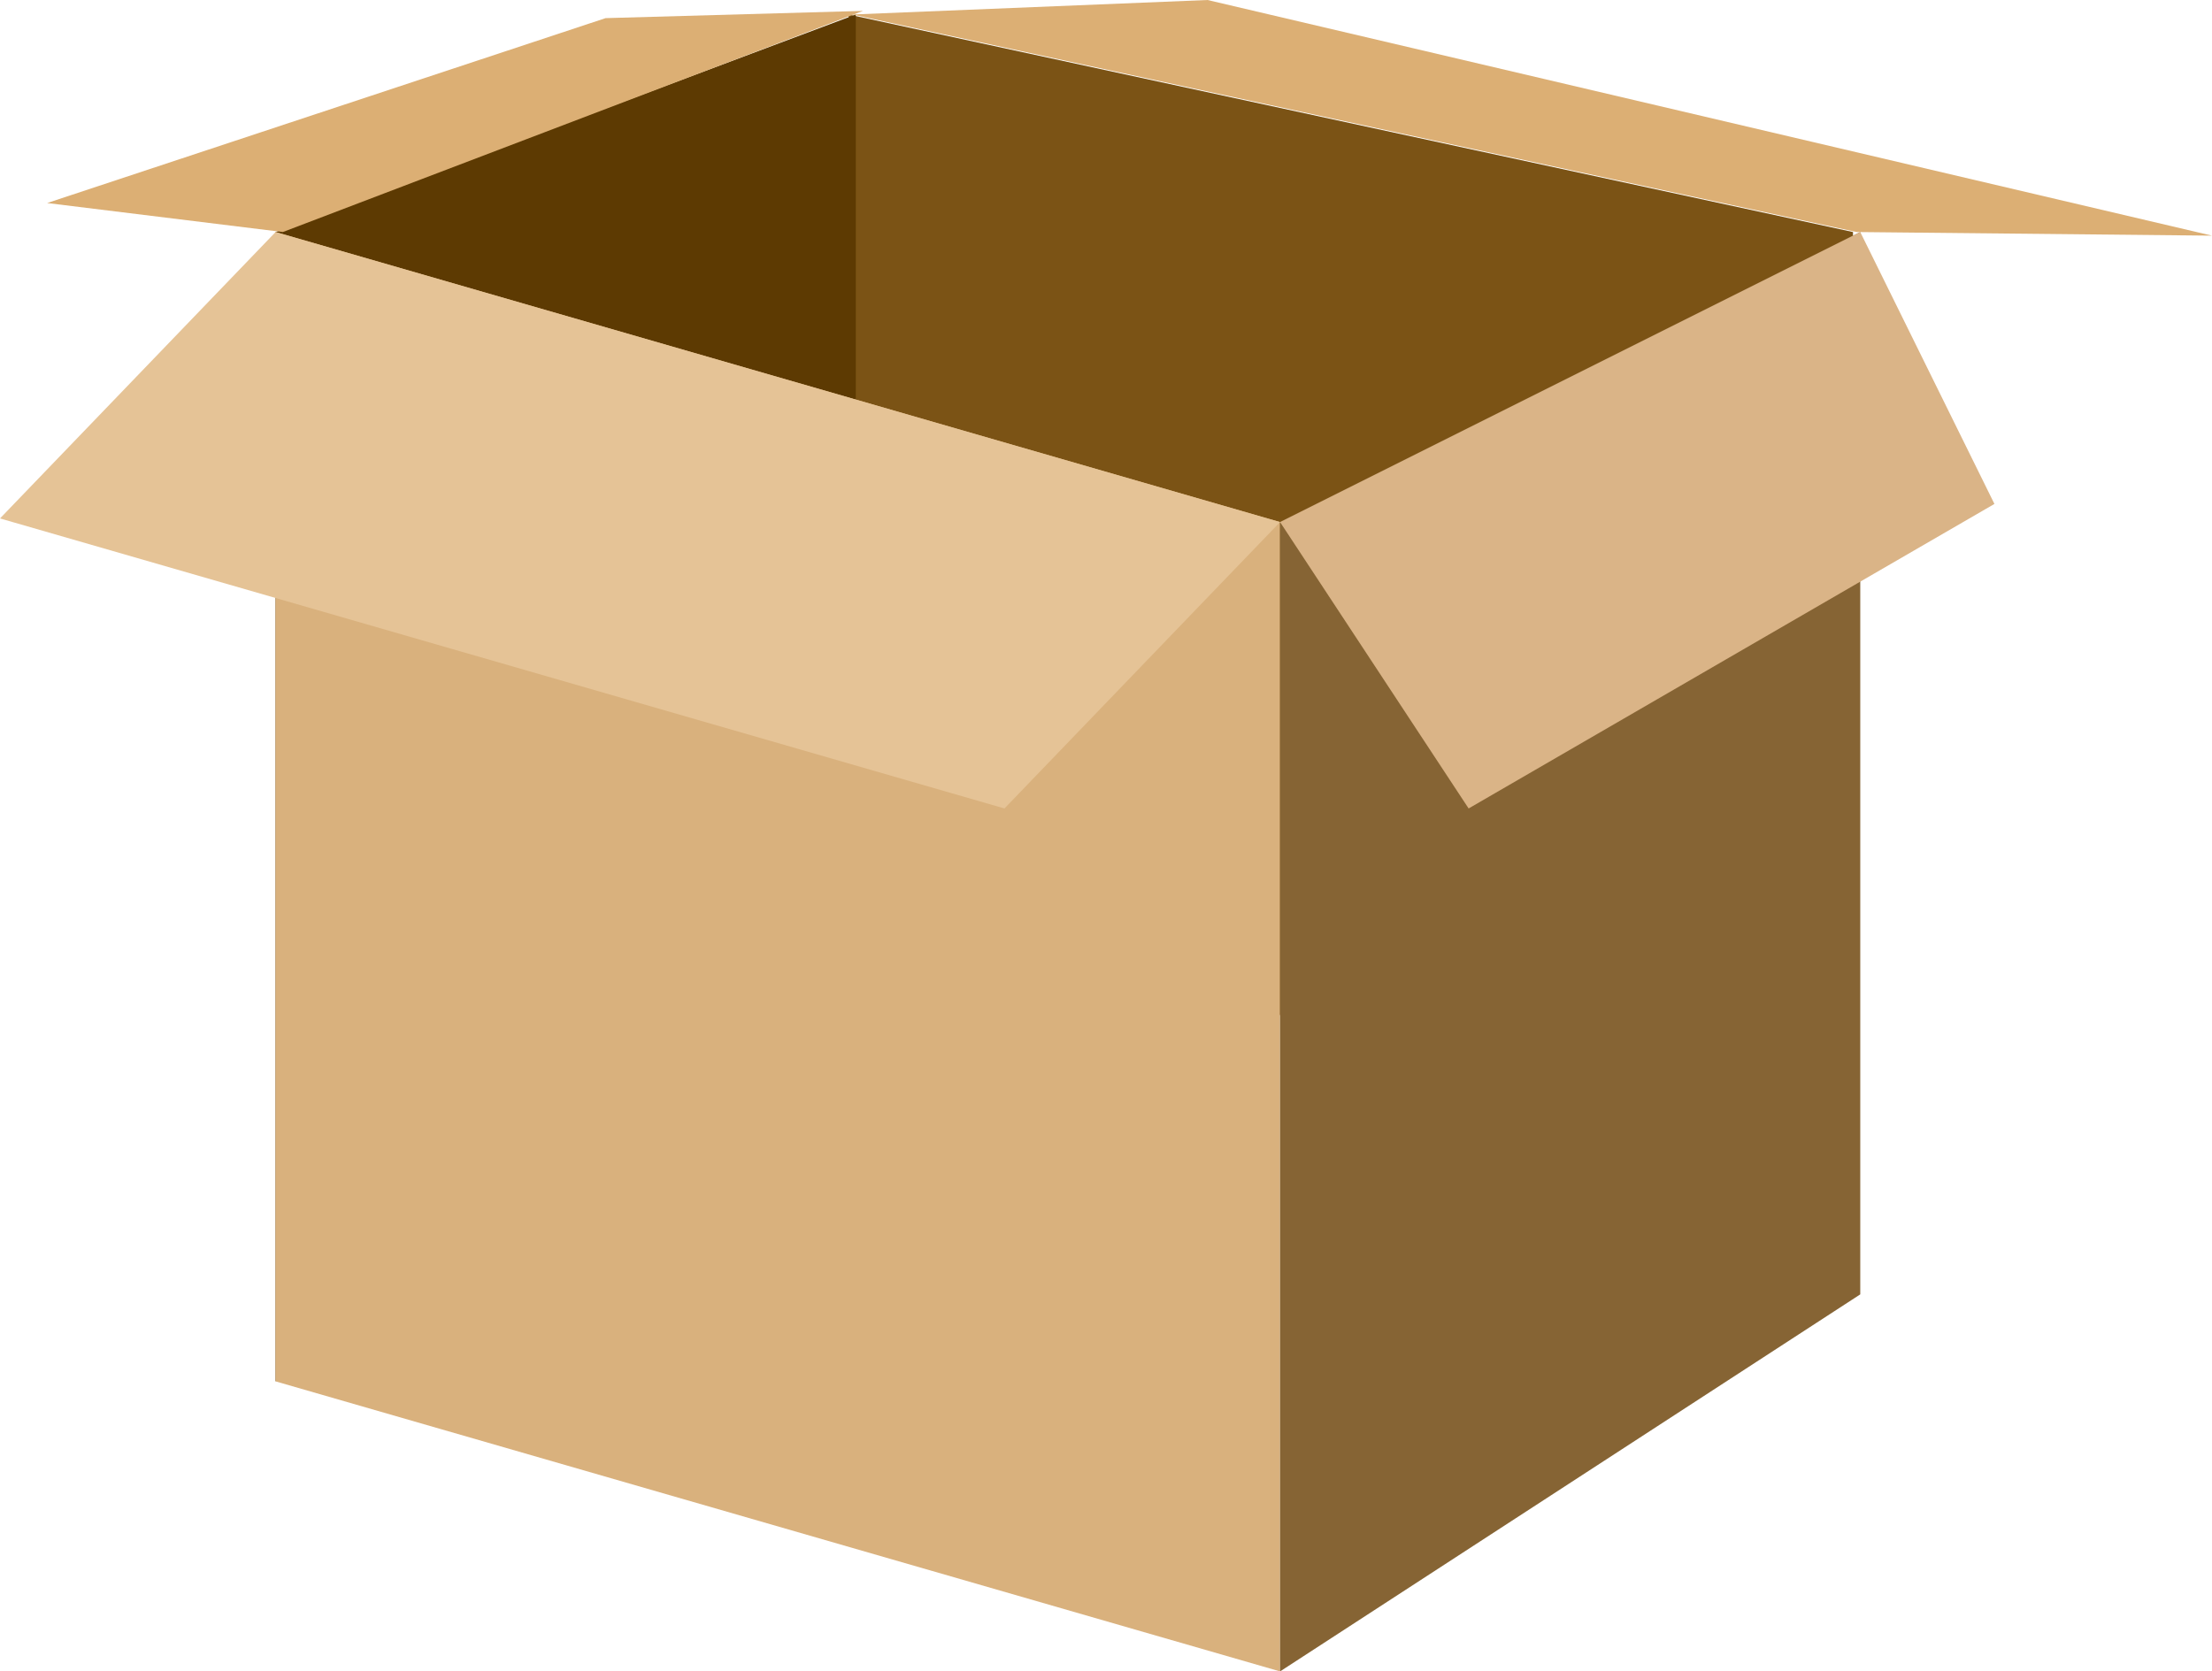 <svg xmlns="http://www.w3.org/2000/svg" width="610" height="461.028" viewBox="0 0 610 461.028">
  <g id="Groupe_18" data-name="Groupe 18" transform="translate(0 0.001)">
    <path id="Tracé_92" data-name="Tracé 92" d="M466.5,356.267l-277-135.029v-218l277,60Z" transform="translate(44.498 0.761)" fill="#7b5315"/>
    <path id="Tracé_93" data-name="Tracé 93" d="M61.548,380.267l160-159.028v-218l-160,60Z" transform="translate(14.452 0.761)" fill="#5d3a02"/>
    <path id="Tracé_94" data-name="Tracé 94" d="M61.547,368.858l277,80V131.828l-277-80Z" transform="translate(14.452 12.171)" fill="#d9b17d"/>
    <path id="Tracé_95" data-name="Tracé 95" d="M285.872,131.829V448.857l160-104V51.83Z" transform="translate(67.128 12.171)" fill="#866434"/>
    <path id="Tracé_96" data-name="Tracé 96" d="M0,130.829l277,80,76-79-277-80Z" transform="translate(0 12.17)" fill="#e5c396"/>
    <path id="Tracé_97" data-name="Tracé 97" d="M337.872,210.829l145-84-37-75-160,80Z" transform="translate(67.128 12.171)" fill="#dab487"/>
    <path id="Tracé_98" data-name="Tracé 98" d="M288.311,0l-98,4,277,60,98,1Z" transform="translate(44.688 0)" fill="#dcaf74"/>
    <path id="Tracé_99" data-name="Tracé 99" d="M10.528,55.429l154-51,71-2-160,61Z" transform="translate(2.472 0.571)" fill="#dcaf74"/>
  </g>
</svg>

